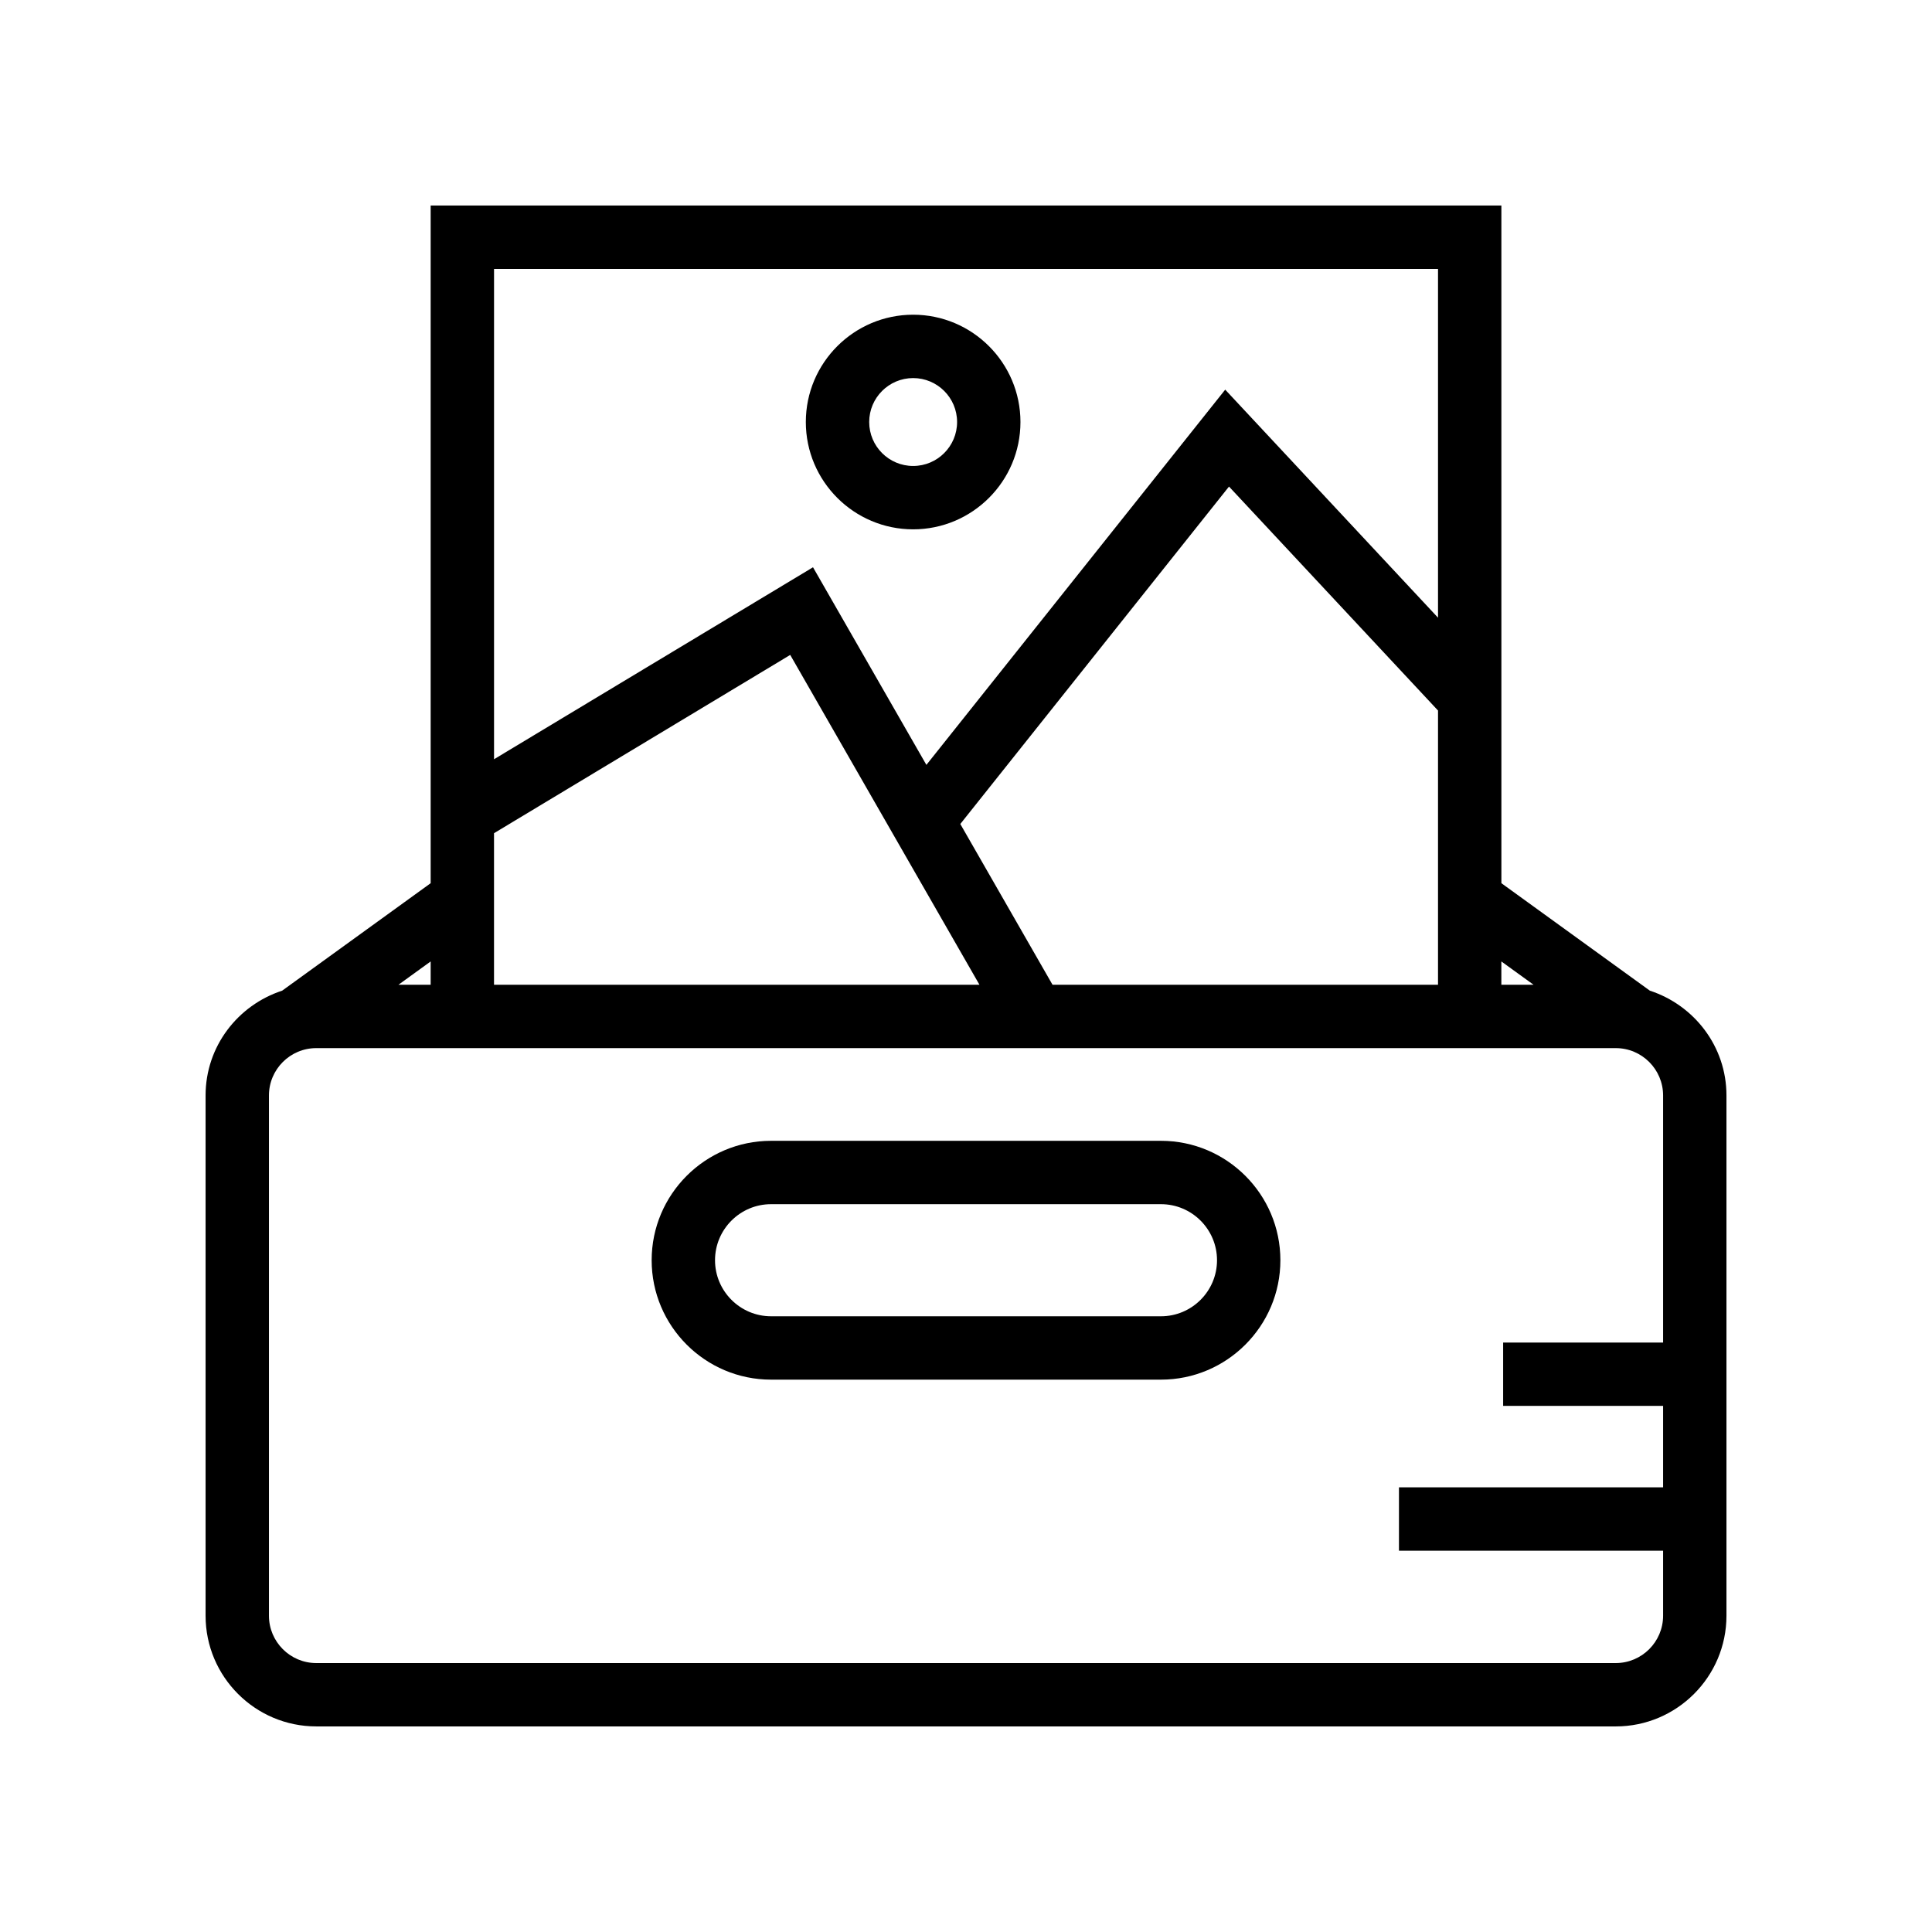<?xml version="1.0" encoding="UTF-8"?>
<!-- Uploaded to: ICON Repo, www.iconrepo.com, Generator: ICON Repo Mixer Tools -->
<svg fill="#000000" width="800px" height="800px" version="1.1" viewBox="144 144 512 512" xmlns="http://www.w3.org/2000/svg">
 <g>
  <path d="m348.34 509.62h103.33c17.449 0 31.645-14.199 31.645-31.648 0-17.449-14.195-31.645-31.645-31.645h-103.33c-17.449 0-31.645 14.195-31.645 31.645 0 17.449 14.191 31.648 31.645 31.648zm0-46.5h103.33c8.188 0 14.852 6.664 14.852 14.852 0 8.191-6.664 14.855-14.852 14.855h-103.33c-8.188 0-14.852-6.664-14.852-14.855 0-8.188 6.664-14.852 14.852-14.852z"/>
  <path d="m227.81 601.52h344.38c16.176 0 29.34-13.164 29.34-29.336v-137.88c0-13-8.562-23.926-20.297-27.766l-39.348-28.48-0.004-179.59h-283.75v179.59l-39.352 28.477c-11.738 3.836-20.297 14.762-20.297 27.766v137.88c0 16.172 13.16 29.336 29.332 29.336zm322.6-196.55h-8.535v-6.176zm-275.49-40.164 78.496-47.246 50.152 87.414-128.65-0.004zm148.01 40.164-24.438-42.602 71.207-89.422 55.391 59.352v72.672zm102.16-189.7v92.426l-56.398-60.434-79.188 99.441-30.047-52.371-84.531 50.875v-129.94zm-266.96 189.7h-8.535l8.535-6.176zm-42.855 29.336c0-6.918 5.625-12.543 12.543-12.543h344.38c6.91 0 12.539 5.625 12.539 12.543v65.48h-42.391v16.793h42.391v21.582h-69.996v16.793h69.996v17.227c0 6.918-5.629 12.547-12.543 12.547h-344.38c-6.914 0-12.539-5.629-12.539-12.543z"/>
  <path d="m385.99 284.28c15.684 0 28.441-12.754 28.441-28.438s-12.758-28.441-28.441-28.441c-15.684 0-28.438 12.758-28.438 28.441 0 15.68 12.754 28.438 28.438 28.438zm0-40.086c6.426 0 11.648 5.223 11.648 11.648 0 6.422-5.223 11.645-11.648 11.645-6.422 0-11.645-5.223-11.645-11.645 0-6.426 5.223-11.648 11.645-11.648z"/>
 </g>
</svg>